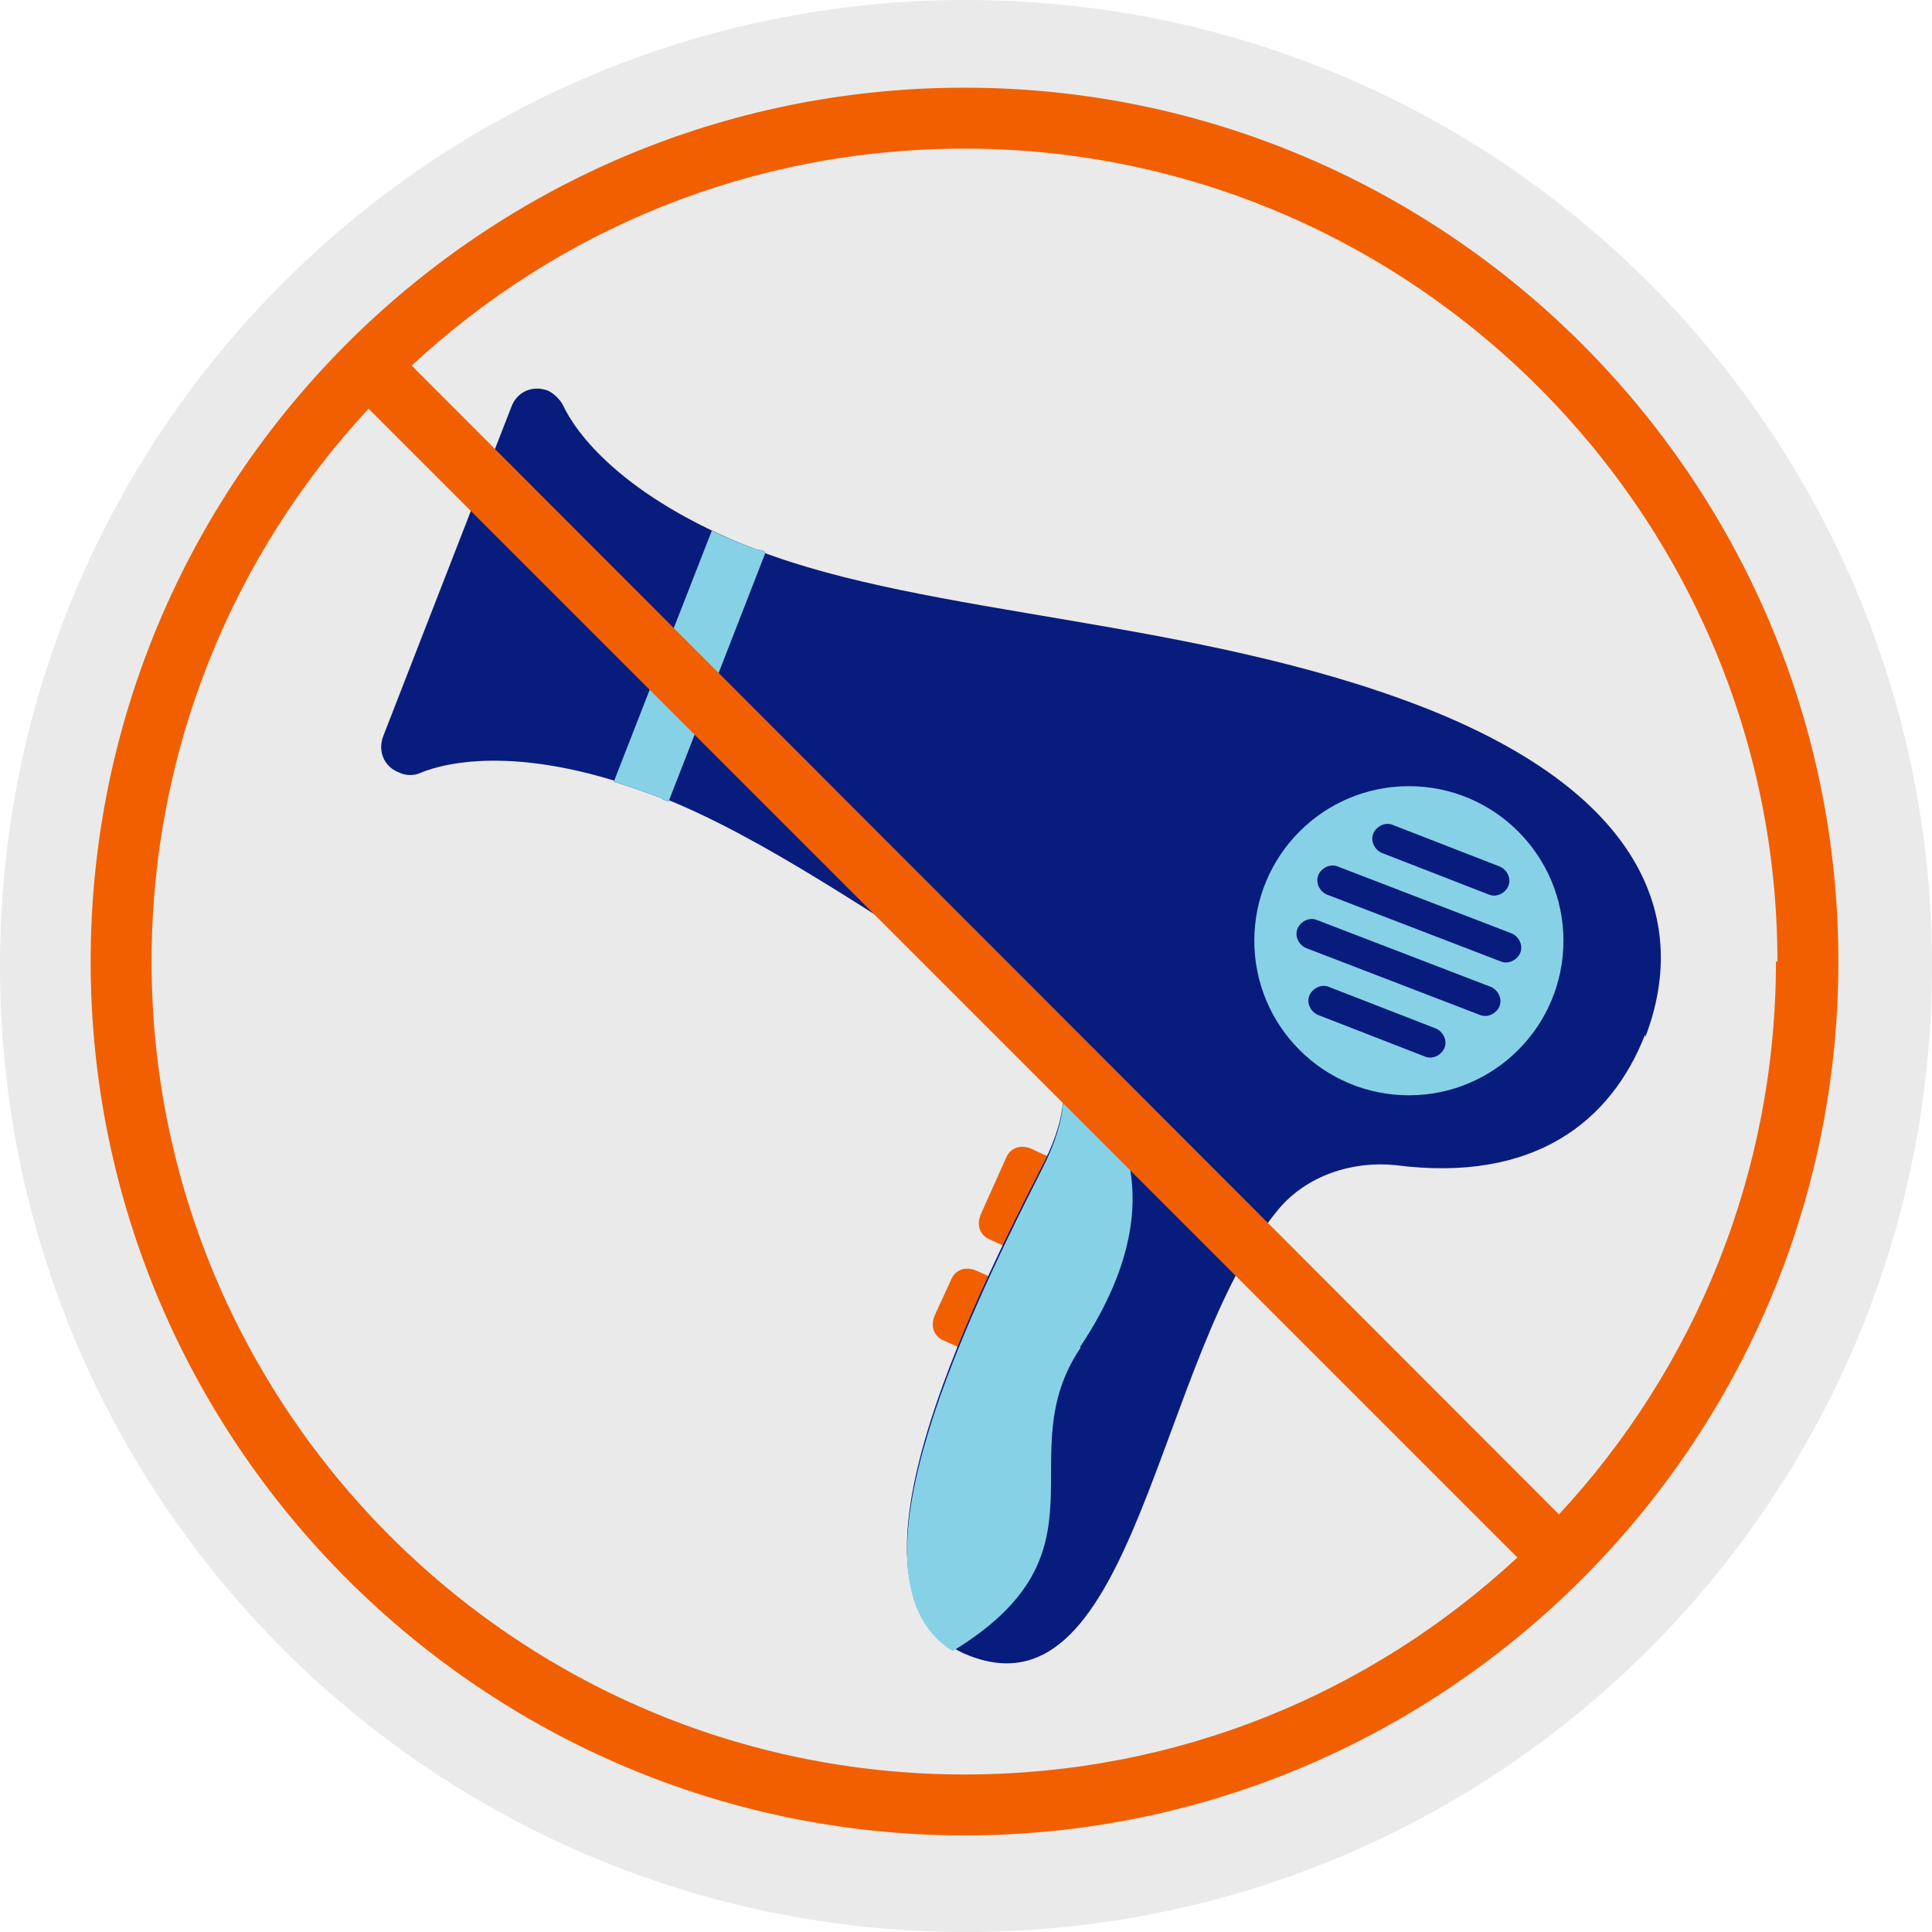 <?xml version="1.0" encoding="UTF-8"?>
<svg id="Layer_1" data-name="Layer 1" xmlns="http://www.w3.org/2000/svg" version="1.1" viewBox="0 0 130 130">
  <defs>
    <style>
      .cls-1 {
        fill: #eaeaea;
      }

      .cls-1, .cls-2, .cls-3, .cls-4 {
        stroke-width: 0px;
      }

      .cls-2 {
        fill: #87d1e6;
      }

      .cls-3 {
        fill: #081c7d;
      }

      .cls-4 {
        fill: #f25f00;
      }
    </style>
  </defs>
  <g>
    <path class="cls-1" d="M65,130c35.9,0,65-29.1,65-65S100.9,0,65,0,0,29.1,0,65s29.1,65,65,65"/>
    <path class="cls-4" d="M69,84.5l-2.4-1.1c-.7-.3-.9-1-.6-1.7l1.7-3.8c.3-.7,1-.9,1.7-.6l2.4,1.1c.7.3.9,1,.6,1.7l-1.7,3.8c-.3.7-1.1.9-1.7.6Z"/>
    <path class="cls-4" d="M70.1,88.9l-1.1,2.4c-.3.7-1,.9-1.7.6l-3.8-1.7c-.7-.3-.9-1-.6-1.7l1.1-2.4c.3-.7,1-.9,1.7-.6l3.8,1.7c.6.3.9,1.1.6,1.7Z"/>
    <path class="cls-3" d="M110.7,69.8c2.9-7.5.4-16.2-14.9-22.2-15.4-6-33.3-6.1-44.9-10.6-9.2-3.6-12.2-8-13-9.7-.2-.4-.6-.8-1-1h0c-1-.4-2.1,0-2.5,1.1l-8.6,22.1c-.4,1,0,2.1,1.1,2.5h0c.4.2,1,.2,1.4,0,1.7-.7,6.9-2,16.1,1.6,6.9,2.7,14.4,8,22.6,13.1,4,2.5,6.2,5.9,3.1,11.8-6.1,11.9-14.1,29.3-4.9,32.9,11.2,4.4,12.6-20.1,20.8-30,1.9-2.3,5-3.3,7.9-3,9.3,1.2,14.5-2.9,16.8-8.8Z"/>
    <path class="cls-3" d="M51.5,37.2l-6.5,16.7c-.2,0-.4-.1-.5-.2-1.1-.4-2.2-.8-3.2-1.1l6.6-16.9c1,.5,2,.9,3.1,1.3.1,0,.4,0,.5.2Z"/>
    <path class="cls-2" d="M72.7,90.6c7.5-11.3,1.1-17.8-1.9-20,1.1,2.1,1.1,4.6-.7,8.1-5.8,11.4-13.4,27.8-6,32.4,11-6.7,3.7-13.1,8.6-20.4Z"/>
    <circle class="cls-2" cx="94.8" cy="63.3" r="10.4"/>
    <g>
      <path class="cls-3" d="M100.2,60.2l-7.2-2.8c-.5-.2-.8-.8-.6-1.3h0c.2-.5.8-.8,1.3-.6l7.2,2.8c.5.2.8.8.6,1.3h0c-.2.5-.8.8-1.3.6Z"/>
      <path class="cls-3" d="M101,64.7l-11.7-4.5c-.5-.2-.8-.8-.6-1.3h0c.2-.5.8-.8,1.3-.6l11.7,4.5c.5.2.8.8.6,1.3h0c-.2.5-.8.8-1.3.6Z"/>
      <path class="cls-3" d="M99.6,68.3l-11.7-4.5c-.5-.2-.8-.8-.6-1.3h0c.2-.5.8-.8,1.3-.6l11.7,4.5c.5.2.8.8.6,1.3h0c-.2.5-.8.8-1.3.6Z"/>
      <path class="cls-3" d="M95.9,71.1l-7.2-2.8c-.5-.2-.8-.8-.6-1.3h0c.2-.5.8-.8,1.3-.6l7.2,2.8c.5.2.8.8.6,1.3h0c-.2.5-.8.8-1.3.6Z"/>
    </g>
    <path class="cls-2" d="M51.5,37.2l-6.5,16.7c-.2,0-.4-.1-.5-.2-1.1-.4-2.2-.8-3.2-1.1l6.6-16.9c1,.5,2,.9,3.1,1.3.1,0,.4,0,.5.2Z"/>
  </g>
  <path class="cls-4" d="M64.9,5.9C32.4,5.9,6.1,32.3,6.1,64.7s26.4,58.8,58.8,58.8,58.8-26.4,58.8-58.8S97.3,5.9,64.9,5.9ZM119.5,64.7c0,14.3-5.5,27.4-14.6,37.2L27.7,24.6c9.8-9.1,22.8-14.6,37.2-14.6,30.1,0,54.7,24.6,54.7,54.7ZM10.2,64.7c0-14.3,5.5-27.4,14.6-37.2l77.3,77.3c-9.8,9.1-22.8,14.6-37.2,14.6-30.2,0-54.7-24.6-54.7-54.7Z"/>
</svg>